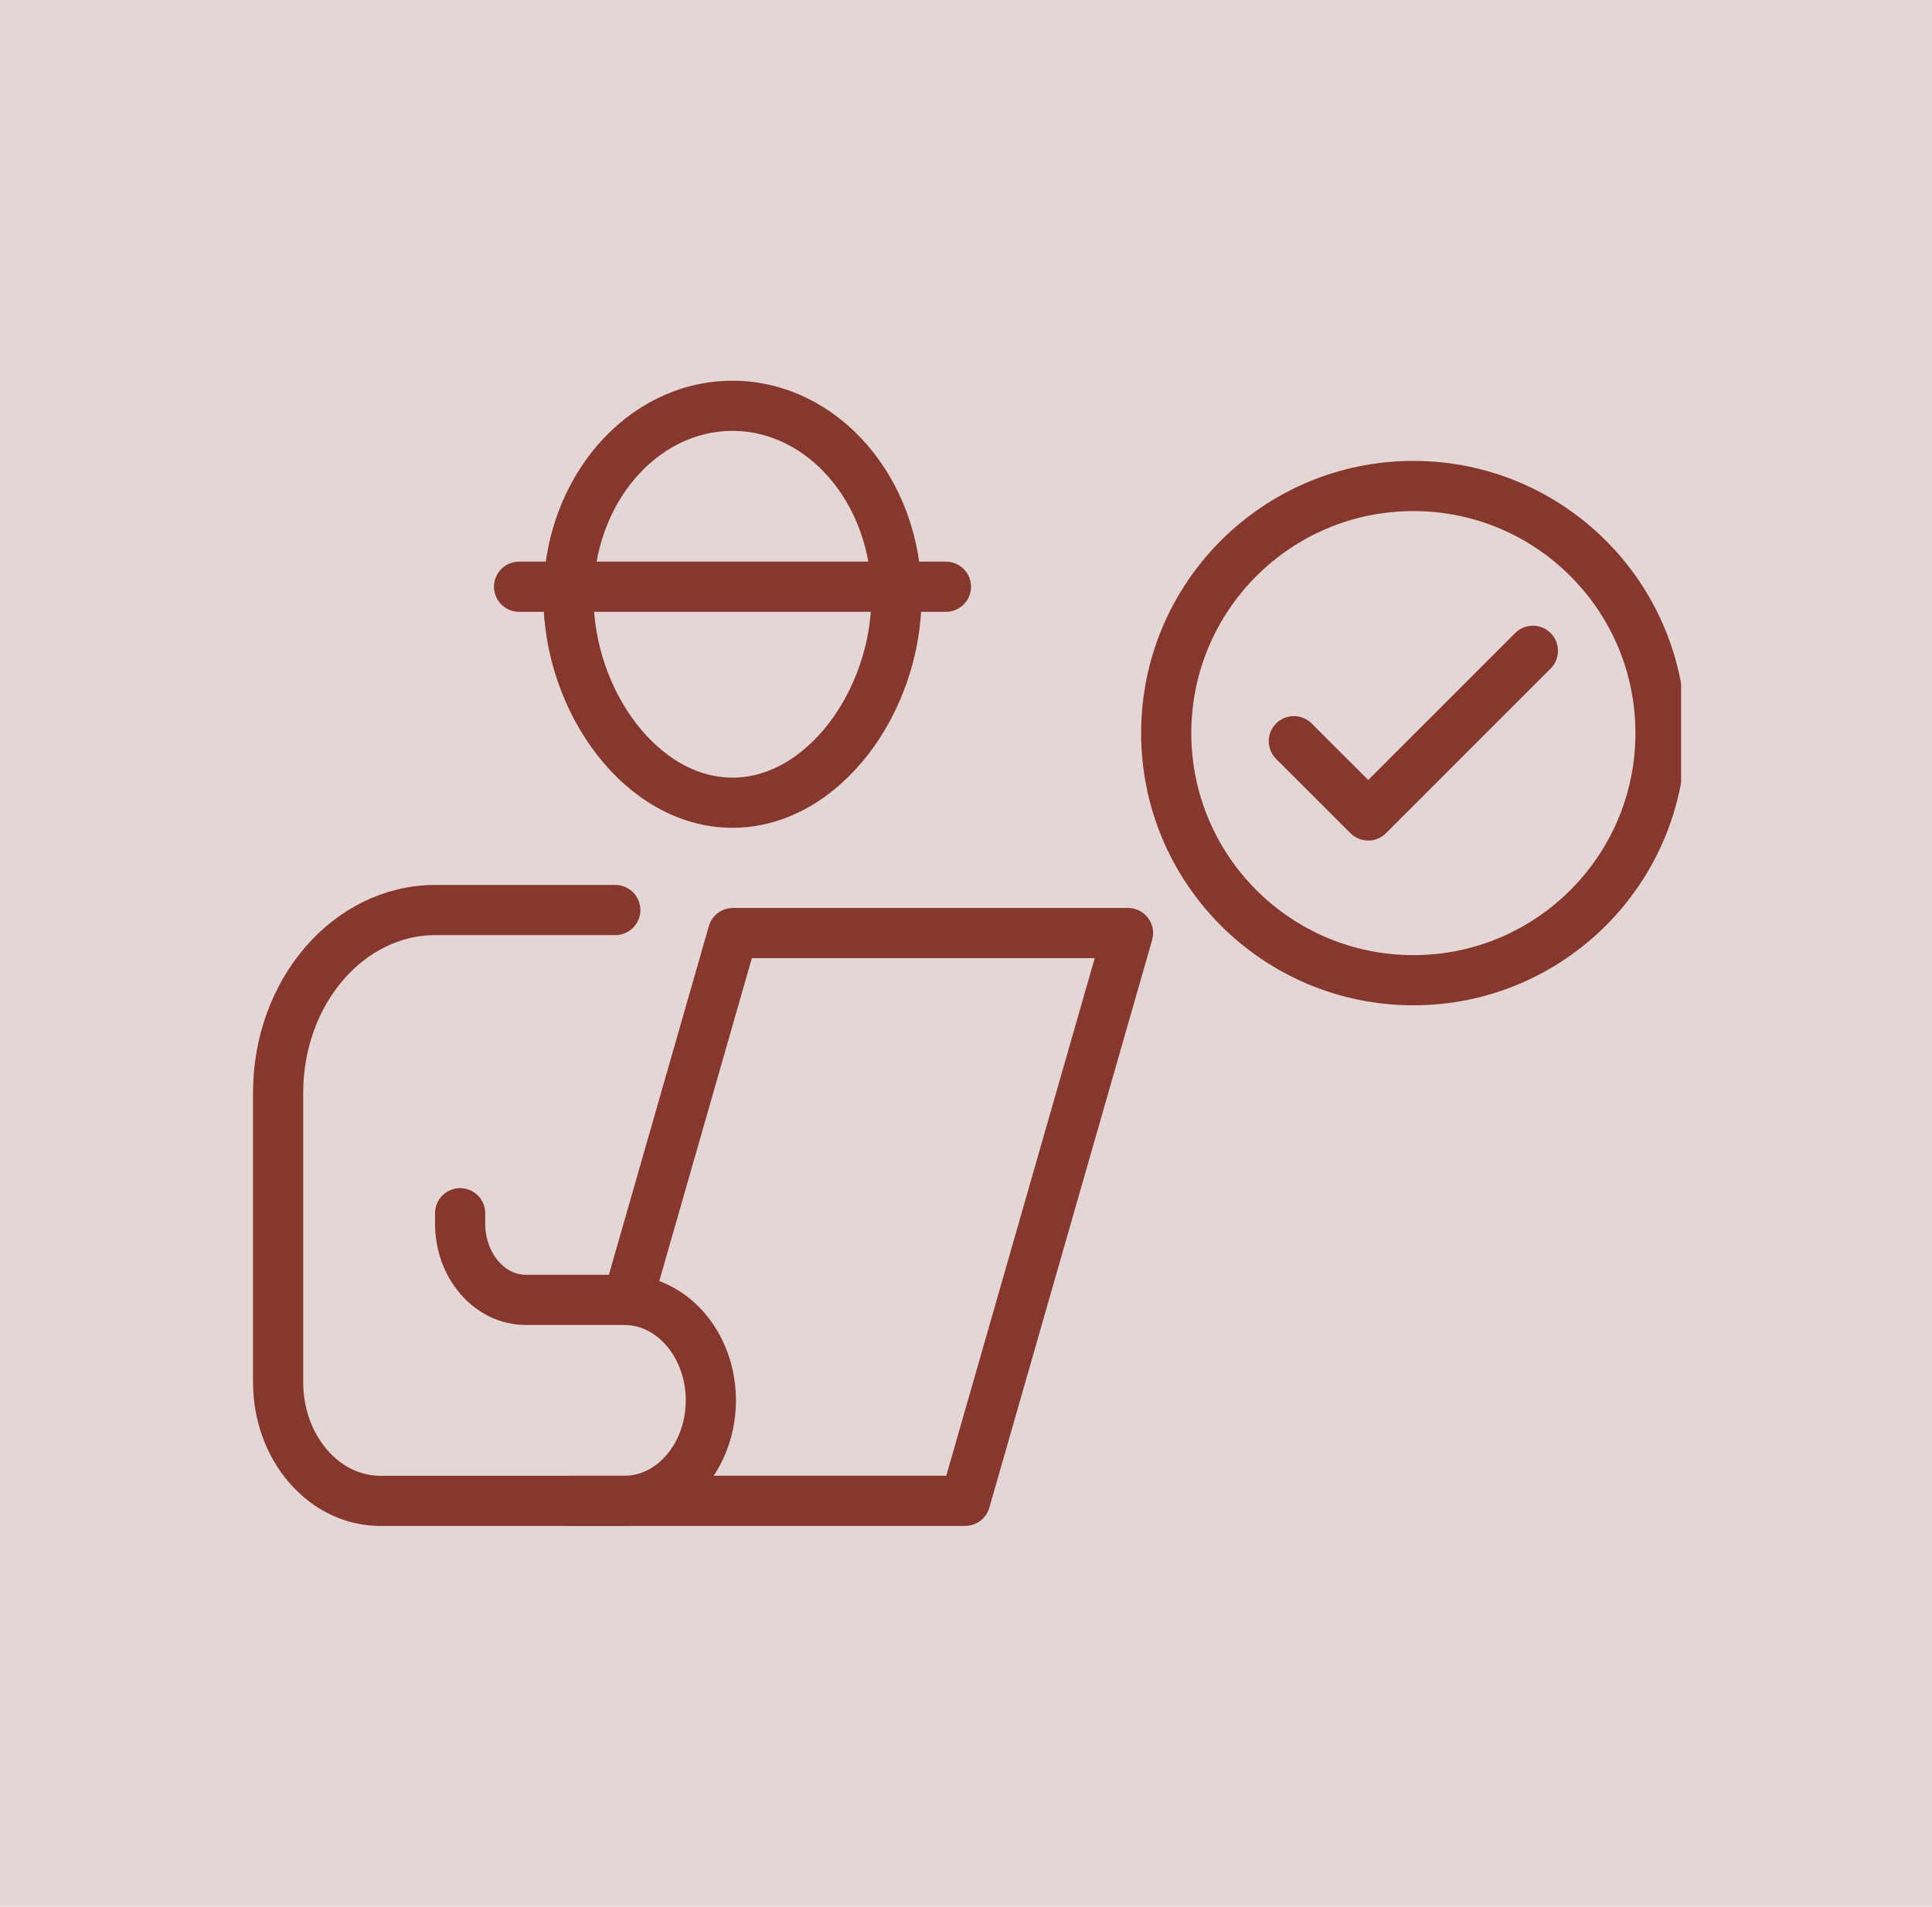 <svg width="77" height="76" viewBox="0 0 77 76" fill="none" xmlns="http://www.w3.org/2000/svg">
<rect width="77" height="76" fill="#D1BDBA" fill-opacity="0.6"/>
<g clip-path="url(#clip0_462_6290)">
<path d="M35.73 23.768C35.73 27.962 32.803 31.997 29.193 31.997C25.582 31.997 22.655 27.962 22.655 23.768C22.655 19.574 25.582 16.176 29.193 16.176C32.803 16.176 35.73 19.577 35.73 23.768Z" stroke="#87372D" stroke-width="2" stroke-linecap="round" stroke-linejoin="round"/>
<path d="M18.339 48.36V48.775C18.339 50.454 19.511 51.814 20.956 51.814H24.881C26.785 51.814 28.331 53.608 28.331 55.82C28.331 58.032 26.785 59.826 24.881 59.826H15.158C12.908 59.826 11.084 57.707 11.084 55.095V43.561C11.084 39.535 13.894 36.274 17.358 36.274H24.522" stroke="#87372D" stroke-width="2" stroke-linecap="round" stroke-linejoin="round"/>
<path d="M22.726 59.823H24.881H38.468L44.957 37.192H29.212L25.02 51.816" stroke="#87372D" stroke-width="2" stroke-linecap="round" stroke-linejoin="round"/>
<path d="M20.688 23.387H37.7" stroke="#87372D" stroke-width="2" stroke-linecap="round" stroke-linejoin="round"/>
<path d="M56.33 39.072C61.77 39.072 66.18 34.662 66.18 29.222C66.18 23.782 61.77 19.372 56.33 19.372C50.89 19.372 46.48 23.782 46.48 29.222C46.48 34.662 50.89 39.072 56.33 39.072Z" stroke="#87372D" stroke-width="2" stroke-linecap="round" stroke-linejoin="round"/>
<path d="M51.567 29.544L54.531 32.505L61.093 25.941" stroke="#87372D" stroke-width="2" stroke-linecap="round" stroke-linejoin="round"/>
</g>
<defs>
<clipPath id="clip0_462_6290">
<rect width="57" height="45.82" fill="white" transform="translate(10 15.09)"/>
</clipPath>
</defs>
</svg>
